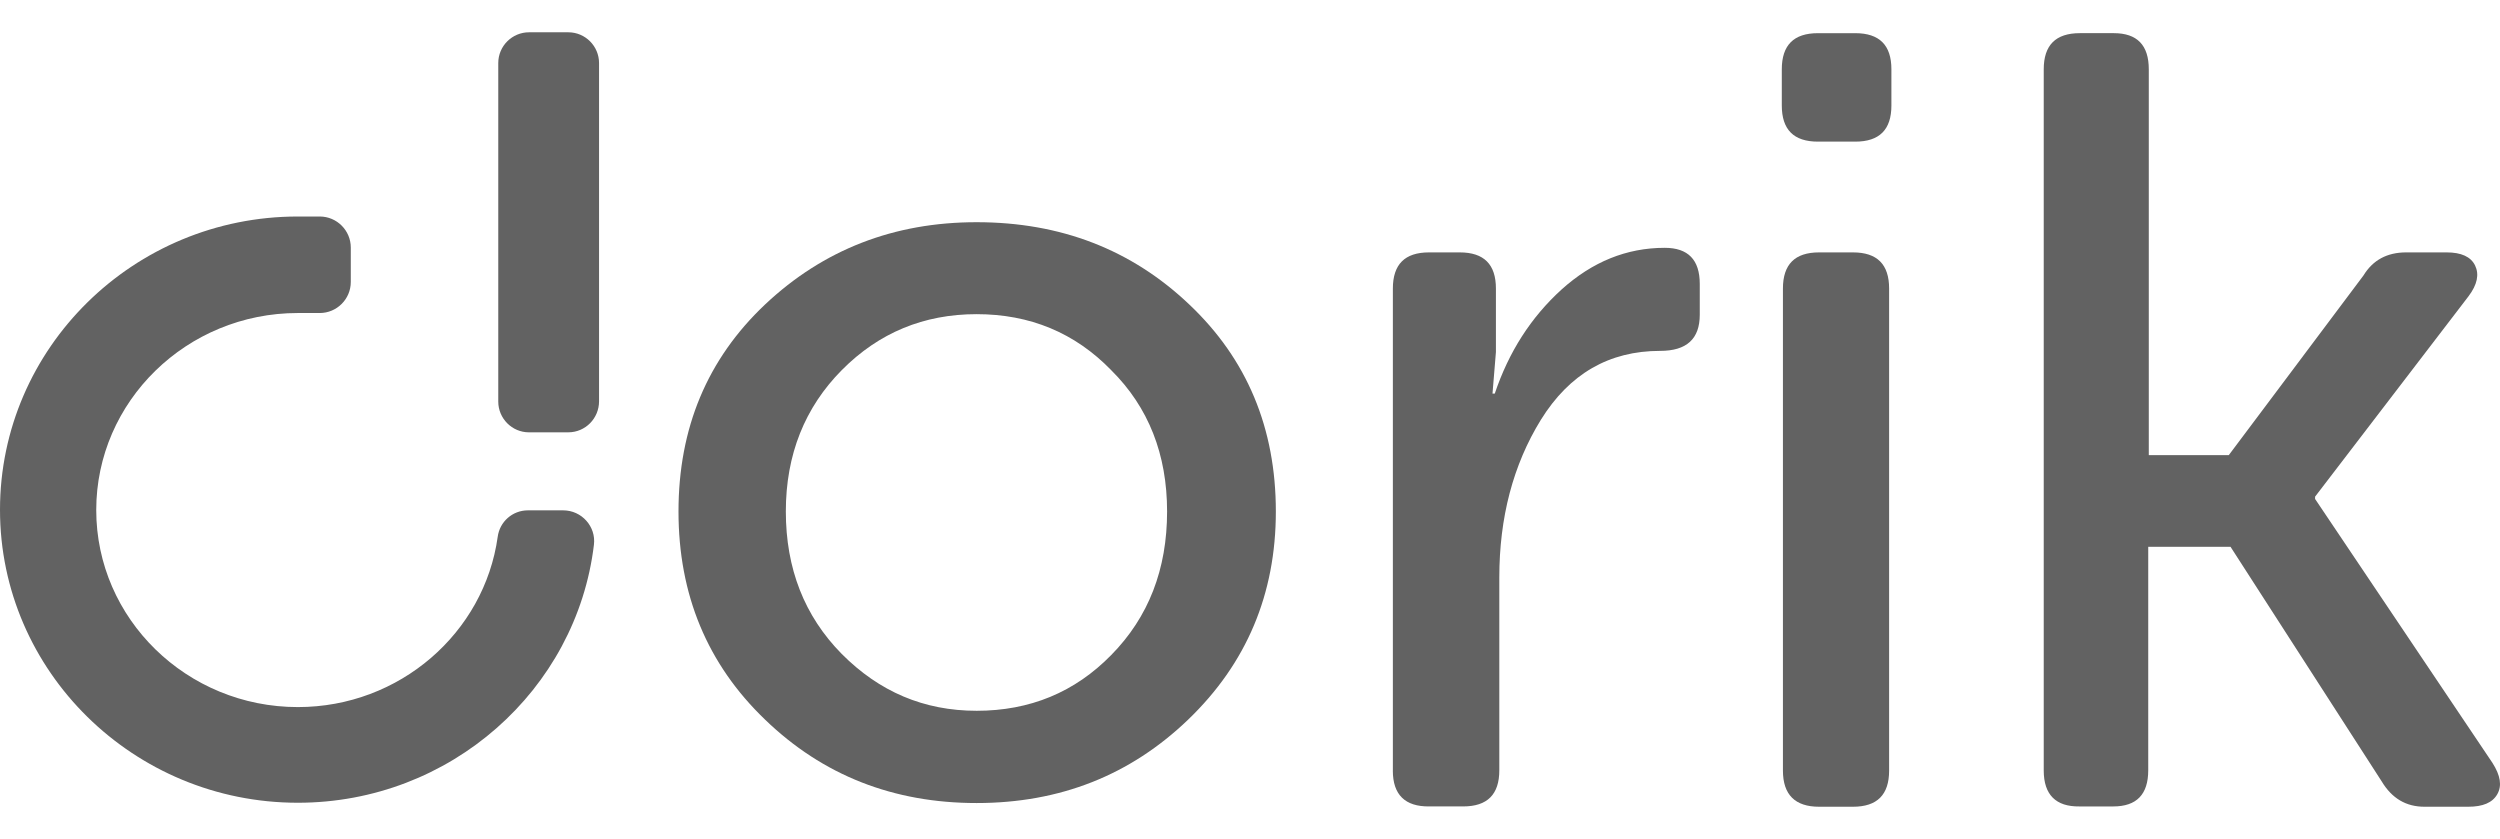 <svg xmlns:inkscape="http://www.inkscape.org/namespaces/inkscape" xmlns:sodipodi="http://sodipodi.sourceforge.net/DTD/sodipodi-0.dtd" xmlns="http://www.w3.org/2000/svg" xmlns:svg="http://www.w3.org/2000/svg" width="193.687" height="65.003" viewBox="0 0 193.687 65.003" fill="none" id="svg6" sodipodi:docname="dorik-gs.svg" inkscape:version="1.3.2 (091e20e, 2023-11-25, custom)"><g clip-path="url(#clip0_2_2)" id="g6" transform="translate(2.4103956e-5,-15.498)" style="fill:#626262;fill-opacity:1"><path d="m 75.662,32.713 c 6.507,0 12,2.118 16.478,6.375 4.478,4.235 6.706,9.596 6.706,16.037 0,6.397 -2.272,11.779 -6.794,16.125 -4.478,4.301 -9.926,6.463 -16.39,6.463 -6.441,0 -11.912,-2.14 -16.39,-6.463 -4.478,-4.301 -6.706,-9.684 -6.706,-16.125 0,-6.463 2.228,-11.801 6.706,-16.037 4.522,-4.257 9.993,-6.375 16.39,-6.375 z m 0,37.853 c 4.125,0 7.61,-1.434 10.434,-4.324 2.89,-2.934 4.324,-6.64 4.324,-11.118 0,-4.412 -1.434,-8.074 -4.324,-10.941 -2.824,-2.912 -6.309,-4.346 -10.434,-4.346 -4.081,0 -7.566,1.434 -10.434,4.324 -2.868,2.89 -4.346,6.551 -4.346,10.963 0,4.412 1.434,8.096 4.324,11.029 2.912,2.934 6.375,4.412 10.456,4.412 z" fill="#181c24" id="path1" style="fill:#626262;fill-opacity:1;stroke-width:0.221"></path><path d="M 107.912,75.199 V 37.853 c 0,-1.875 0.926,-2.801 2.801,-2.801 h 2.382 c 1.875,0 2.801,0.926 2.801,2.801 v 4.919 l -0.265,3.221 h 0.176 c 1.081,-3.221 2.801,-5.912 5.184,-8.074 2.382,-2.14 5.029,-3.221 7.985,-3.221 1.809,0 2.713,0.926 2.713,2.801 v 2.382 c 0,1.875 -1.015,2.801 -3.066,2.801 -3.971,0 -7.037,1.787 -9.243,5.338 -2.162,3.507 -3.221,7.588 -3.221,12.221 v 14.934 c 0,1.875 -0.926,2.801 -2.801,2.801 h -2.625 c -1.875,0.022 -2.824,-0.904 -2.824,-2.779 z" fill="#181c24" id="path2" style="fill:#626262;fill-opacity:1;stroke-width:0.221"></path><path d="m 143.735,26.471 h -2.89 c -1.875,0 -2.801,-0.926 -2.801,-2.801 v -2.801 c 0,-1.875 0.926,-2.801 2.801,-2.801 h 2.89 c 1.875,0 2.801,0.926 2.801,2.801 v 2.801 c 0,1.875 -0.926,2.801 -2.801,2.801 z m -5.603,48.728 V 37.853 c 0,-1.875 0.926,-2.801 2.801,-2.801 h 2.625 c 1.875,0 2.801,0.926 2.801,2.801 v 37.346 c 0,1.875 -0.926,2.801 -2.801,2.801 h -2.625 c -1.853,0 -2.801,-0.926 -2.801,-2.801 z" fill="#181c24" id="path3" style="fill:#626262;fill-opacity:1;stroke-width:0.221"></path><path d="M 158.338,75.199 V 20.868 c 0,-1.875 0.926,-2.801 2.801,-2.801 h 2.625 c 1.809,0 2.713,0.926 2.713,2.801 v 29.89 h 6.199 l 10.434,-13.919 c 0.728,-1.191 1.831,-1.787 3.309,-1.787 h 3.132 c 1.125,0 1.875,0.331 2.206,1.015 0.331,0.684 0.176,1.478 -0.507,2.382 l -11.89,15.529 v 0.176 l 13.743,20.449 c 0.618,0.971 0.75,1.765 0.375,2.426 -0.375,0.662 -1.125,0.971 -2.25,0.971 h -3.397 c -1.412,0 -2.515,-0.64 -3.309,-1.963 L 172.809,57.86 h -6.375 v 17.316 c 0,1.875 -0.904,2.801 -2.713,2.801 h -2.625 C 159.287,78 158.338,77.074 158.338,75.199 Z" fill="#181c24" id="path4" style="fill:#626262;fill-opacity:1;stroke-width:0.221"></path><path d="m 44.029,48.993 h -3.044 c -1.324,0 -2.382,-1.081 -2.382,-2.382 V 20.382 C 38.603,19.059 39.684,18 40.985,18 h 3.044 c 1.324,0 2.382,1.081 2.382,2.382 v 26.206 c 0,1.324 -1.059,2.404 -2.382,2.404 z" fill="#3a30ba" id="path5" style="fill:#626262;fill-opacity:1;stroke-width:0.221"></path><path d="M 23.074,77.691 C 10.346,77.691 0,67.5 0,54.993 0,42.463 10.346,32.272 23.074,32.272 h 1.699 c 1.324,0 2.404,1.081 2.404,2.404 v 2.669 c 0,1.324 -1.081,2.404 -2.404,2.404 h -1.699 c -8.603,0 -15.618,6.838 -15.618,15.265 0,8.426 7.015,15.265 15.618,15.265 7.897,0 14.449,-5.757 15.485,-13.191 0.154,-1.169 1.147,-2.051 2.338,-2.051 h 2.735 c 1.434,0 2.559,1.257 2.382,2.669 -1.346,11.228 -11.118,19.985 -22.941,19.985 z" fill="#181c24" id="path6" style="fill:#626262;fill-opacity:1;stroke-width:0.221"></path></g><defs id="defs6"><clipPath id="clip0_2_2"><rect width="878.3" height="294.6" fill="#ffffff" id="rect6" x="0" y="0"></rect></clipPath></defs></svg>